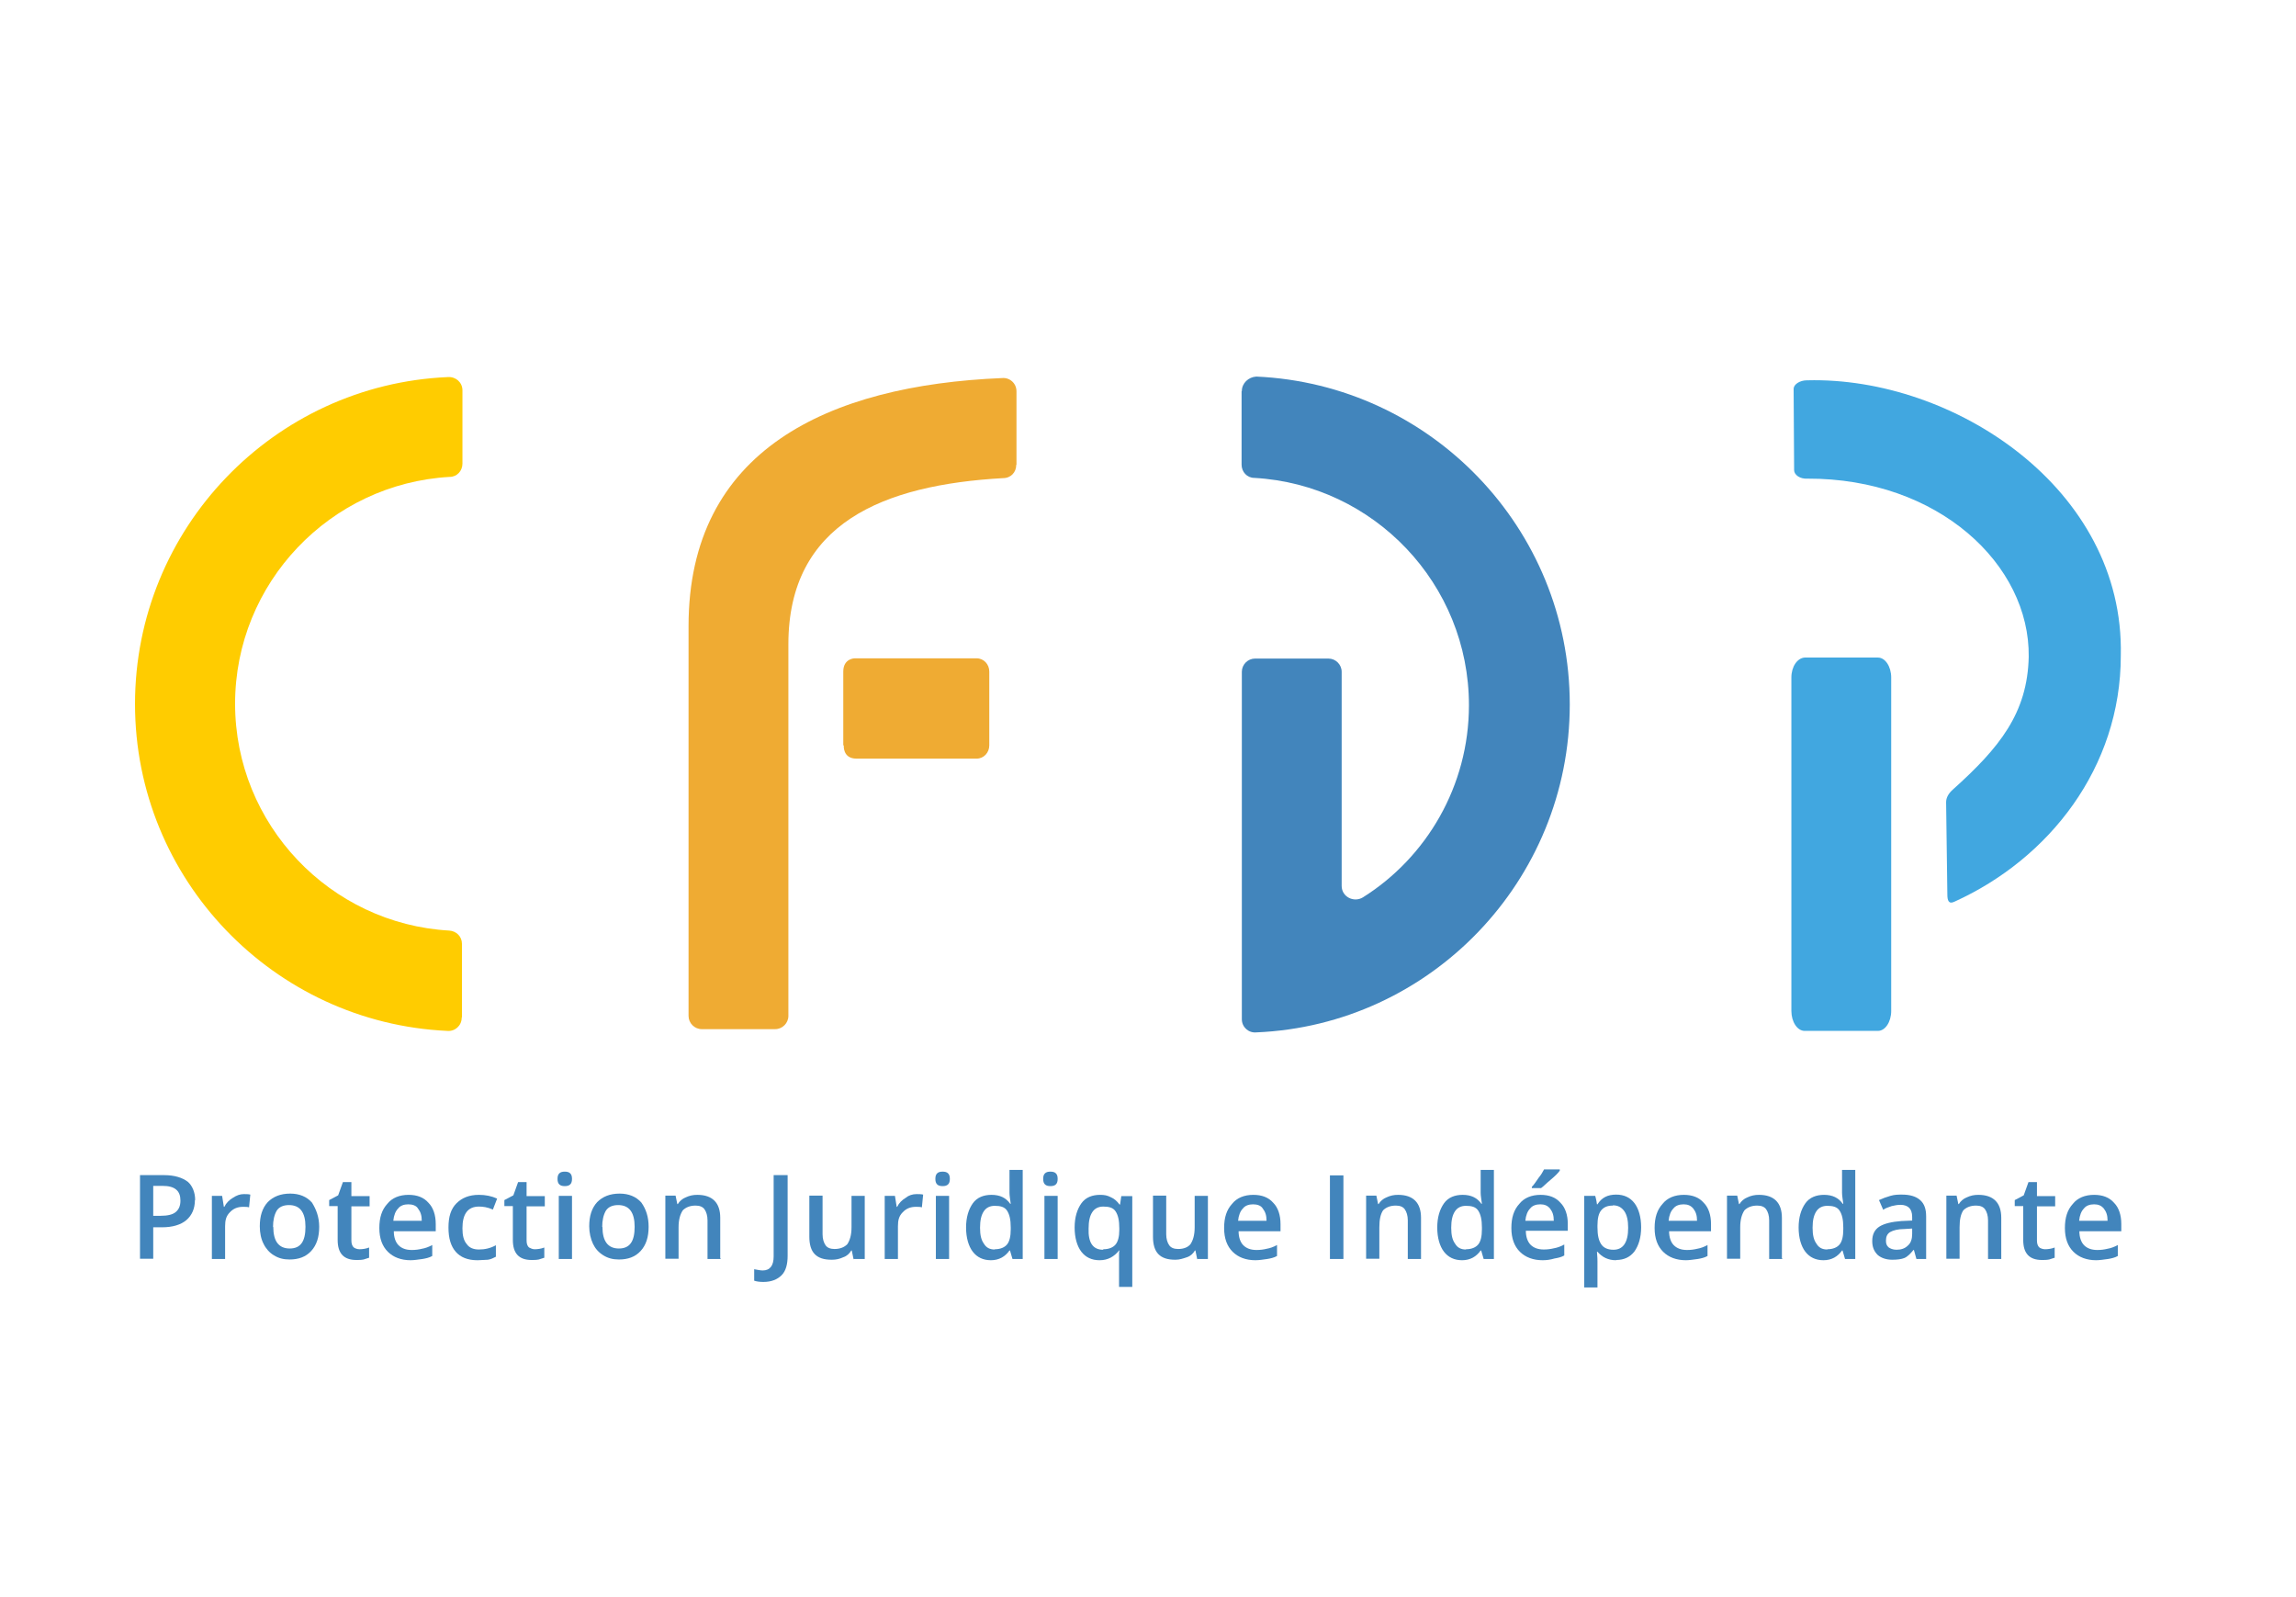<svg viewBox="0 0 92 64" fill="none" xmlns="http://www.w3.org/2000/svg">
<path fill-rule="evenodd" clip-rule="evenodd" d="M49.75 15.68V18.62C49.75 18.91 49.97 19.15 50.26 19.15C55.05 19.42 58.86 23.4 58.86 28.26C58.86 31.49 57.16 34.36 54.61 35.96C54.25 36.18 53.76 35.94 53.76 35.5V26.92C53.76 26.63 53.52 26.39 53.23 26.39H50.29C50 26.39 49.76 26.63 49.76 26.92V40.84C49.76 41.16 50.03 41.4 50.34 41.37C57.31 41.08 62.9 35.3 62.9 28.23C62.9 21.16 57.31 15.4 50.34 15.09C50.02 15.11 49.76 15.36 49.76 15.67" fill="#4285BC"/>
<path fill-rule="evenodd" clip-rule="evenodd" d="M40.73 18.62V15.68C40.73 15.36 40.46 15.12 40.15 15.15C33.18 15.44 27.59 18.04 27.59 25.09V40.71C27.59 41 27.83 41.24 28.12 41.24H31.06C31.35 41.24 31.59 41 31.59 40.71V25.82C31.59 20.96 35.4 19.43 40.19 19.16C40.51 19.16 40.72 18.92 40.72 18.63L40.73 18.62ZM33.81 29.87C33.81 29.87 33.76 30.4 34.32 30.4H39.13C39.42 30.4 39.64 30.16 39.64 29.87V26.91C39.64 26.62 39.42 26.38 39.13 26.38H34.25C34.25 26.38 33.79 26.38 33.79 26.91V29.87H33.81Z" fill="#EFAB33"/>
<path fill-rule="evenodd" clip-rule="evenodd" d="M84.98 26.27C85.13 19.56 78.25 15.09 72.42 15.24H72.4C72.11 15.24 71.87 15.41 71.87 15.58L71.89 18.84C71.89 19.03 72.13 19.2 72.42 19.18C77.67 19.16 81.34 22.63 81.29 26.32C81.24 28.58 80.12 29.96 78.25 31.64C78.08 31.79 77.98 31.96 77.98 32.15L78.03 35.84C78.03 36.08 78.08 36.25 78.32 36.13C82.11 34.41 84.98 30.76 84.98 26.27ZM71.78 27.15V40.51C71.78 40.95 72.02 41.31 72.31 41.31H75.25C75.54 41.31 75.78 40.95 75.78 40.51V27.15C75.78 26.71 75.54 26.35 75.25 26.35H72.31C72.02 26.37 71.78 26.71 71.78 27.15Z" fill="#41A7E0"/>
<path fill-rule="evenodd" clip-rule="evenodd" d="M18.5 40.78C18.5 41.1 18.23 41.34 17.92 41.31C10.97 40.99 5.41 35.24 5.41 28.21C5.41 21.18 10.97 15.41 17.95 15.11C18.27 15.09 18.53 15.33 18.53 15.64V18.58C18.53 18.87 18.31 19.11 18.02 19.11C13.23 19.38 9.42 23.36 9.42 28.2C9.42 33.04 13.23 37.02 18 37.29C18.29 37.31 18.51 37.53 18.51 37.82V40.76L18.5 40.78Z" fill="#FFCC00"/>
<path fill-rule="evenodd" clip-rule="evenodd" d="M6.14 48.72H6.43C6.72 48.72 6.92 48.67 7.04 48.57C7.16 48.47 7.23 48.33 7.23 48.11C7.23 47.92 7.18 47.77 7.06 47.67C6.94 47.57 6.77 47.52 6.5 47.52H6.14V48.71V48.72ZM7.81 48.09C7.81 48.43 7.69 48.7 7.47 48.89C7.25 49.08 6.91 49.18 6.5 49.18H6.14V50.44H5.61V47.09H6.58C6.99 47.09 7.31 47.19 7.53 47.36C7.7 47.51 7.82 47.77 7.82 48.09H7.81Z" fill="#4285BC"/>
<path fill-rule="evenodd" clip-rule="evenodd" d="M9.76 47.85C9.86 47.85 9.95 47.85 10.03 47.87L9.98 48.38C9.91 48.36 9.83 48.36 9.74 48.36C9.52 48.36 9.35 48.43 9.21 48.58C9.06 48.73 9.02 48.9 9.02 49.14V50.45H8.49V47.92H8.9L8.97 48.36H8.99C9.06 48.21 9.18 48.09 9.33 48C9.48 47.9 9.62 47.85 9.77 47.85" fill="#4285BC"/>
<path fill-rule="evenodd" clip-rule="evenodd" d="M10.95 49.16C10.95 49.74 11.17 50.03 11.61 50.03C12.05 50.03 12.24 49.74 12.24 49.16C12.24 48.58 12.02 48.29 11.58 48.29C11.36 48.29 11.19 48.36 11.09 48.51C10.99 48.68 10.94 48.9 10.94 49.17M12.79 49.16C12.79 49.57 12.69 49.89 12.47 50.13C12.25 50.37 11.96 50.47 11.6 50.47C11.36 50.47 11.16 50.42 10.97 50.3C10.8 50.2 10.65 50.03 10.56 49.84C10.46 49.65 10.41 49.4 10.41 49.14C10.41 48.73 10.51 48.41 10.73 48.17C10.95 47.95 11.24 47.83 11.63 47.83C11.99 47.83 12.29 47.95 12.5 48.19C12.67 48.46 12.79 48.77 12.79 49.16Z" fill="#4285BC"/>
<path fill-rule="evenodd" clip-rule="evenodd" d="M14.4 50.06C14.52 50.06 14.67 50.04 14.79 49.99V50.4C14.79 50.4 14.64 50.45 14.57 50.47C14.47 50.49 14.38 50.49 14.28 50.49C13.77 50.49 13.53 50.22 13.53 49.69V48.33H13.19V48.09L13.55 47.9L13.74 47.37H14.08V47.93H14.81V48.34H14.08V49.7C14.08 49.82 14.1 49.92 14.18 49.99C14.2 50.01 14.3 50.06 14.4 50.06Z" fill="#4285BC"/>
<path fill-rule="evenodd" clip-rule="evenodd" d="M16.36 48.26C16.19 48.26 16.04 48.31 15.95 48.43C15.85 48.53 15.78 48.7 15.76 48.92H16.9C16.9 48.7 16.85 48.56 16.75 48.43C16.68 48.31 16.53 48.26 16.36 48.26ZM16.46 50.5C16.07 50.5 15.76 50.38 15.54 50.16C15.32 49.94 15.2 49.63 15.2 49.21C15.2 48.79 15.3 48.48 15.52 48.24C15.71 48 16.01 47.88 16.37 47.88C16.71 47.88 16.98 47.98 17.17 48.2C17.36 48.39 17.46 48.69 17.46 49.05V49.34H15.78C15.78 49.58 15.85 49.78 15.97 49.9C16.09 50.02 16.26 50.09 16.5 50.09C16.65 50.09 16.79 50.07 16.91 50.04C17.03 50.02 17.18 49.97 17.32 49.89V50.33C17.2 50.4 17.05 50.43 16.93 50.45C16.76 50.47 16.61 50.5 16.44 50.5" fill="#4285BC"/>
<path fill-rule="evenodd" clip-rule="evenodd" d="M19.13 50.5C18.74 50.5 18.45 50.38 18.26 50.16C18.07 49.94 17.97 49.63 17.97 49.19C17.97 48.75 18.07 48.44 18.29 48.22C18.51 48 18.8 47.88 19.19 47.88C19.46 47.88 19.7 47.93 19.92 48.03L19.75 48.47C19.53 48.37 19.34 48.35 19.19 48.35C18.75 48.35 18.53 48.64 18.53 49.22C18.53 49.51 18.58 49.71 18.7 49.85C18.8 50 18.97 50.07 19.19 50.07C19.43 50.07 19.65 50.02 19.87 49.9V50.36C19.77 50.41 19.68 50.46 19.55 50.48C19.43 50.48 19.28 50.5 19.14 50.5" fill="#4285BC"/>
<path fill-rule="evenodd" clip-rule="evenodd" d="M21.42 50.06C21.54 50.06 21.69 50.04 21.81 49.99V50.4C21.81 50.4 21.66 50.45 21.59 50.47C21.49 50.49 21.4 50.49 21.3 50.49C20.79 50.49 20.55 50.22 20.55 49.69V48.33H20.21V48.09L20.57 47.9L20.76 47.37H21.1V47.93H21.83V48.34H21.1V49.7C21.1 49.82 21.12 49.92 21.2 49.99C21.25 50.01 21.32 50.06 21.42 50.06Z" fill="#4285BC"/>
<path fill-rule="evenodd" clip-rule="evenodd" d="M22.39 50.45H22.92V47.92H22.39V50.45ZM22.34 47.24C22.34 47.14 22.36 47.07 22.41 47.02C22.46 46.97 22.53 46.95 22.63 46.95C22.73 46.95 22.8 46.97 22.85 47.02C22.9 47.07 22.92 47.14 22.92 47.24C22.92 47.34 22.9 47.41 22.85 47.46C22.8 47.51 22.73 47.53 22.63 47.53C22.53 47.53 22.46 47.51 22.41 47.46C22.36 47.41 22.34 47.34 22.34 47.24Z" fill="#4285BC"/>
<path fill-rule="evenodd" clip-rule="evenodd" d="M24.14 49.16C24.14 49.74 24.36 50.03 24.8 50.03C25.24 50.03 25.43 49.74 25.43 49.16C25.43 48.58 25.21 48.29 24.77 48.29C24.55 48.29 24.38 48.36 24.28 48.51C24.18 48.68 24.13 48.9 24.13 49.17M25.99 49.16C25.99 49.57 25.89 49.89 25.67 50.13C25.45 50.37 25.16 50.47 24.8 50.47C24.56 50.47 24.36 50.42 24.17 50.3C23.98 50.18 23.85 50.03 23.76 49.84C23.67 49.65 23.61 49.4 23.61 49.14C23.61 48.73 23.71 48.41 23.93 48.17C24.15 47.95 24.44 47.83 24.83 47.83C25.19 47.83 25.49 47.95 25.7 48.19C25.89 48.46 25.99 48.77 25.99 49.16Z" fill="#4285BC"/>
<path fill-rule="evenodd" clip-rule="evenodd" d="M28.88 50.45H28.35V48.9C28.35 48.71 28.3 48.56 28.23 48.46C28.16 48.36 28.04 48.31 27.87 48.31C27.65 48.31 27.48 48.38 27.36 48.5C27.26 48.65 27.19 48.86 27.19 49.18V50.44H26.66V47.91H27.07L27.14 48.25H27.16C27.23 48.13 27.35 48.03 27.48 47.98C27.63 47.91 27.77 47.88 27.94 47.88C28.55 47.88 28.86 48.2 28.86 48.8V50.43H28.88V50.45Z" fill="#4285BC"/>
<path fill-rule="evenodd" clip-rule="evenodd" d="M30.58 51.37C30.43 51.37 30.31 51.35 30.22 51.32V50.86C30.34 50.88 30.46 50.91 30.56 50.91C30.85 50.91 31 50.72 31 50.35V47.09H31.56V50.32C31.56 50.66 31.49 50.93 31.32 51.1C31.15 51.27 30.91 51.37 30.59 51.37" fill="#4285BC"/>
<path fill-rule="evenodd" clip-rule="evenodd" d="M34.2 50.45L34.13 50.11H34.11C34.04 50.23 33.94 50.33 33.79 50.38C33.64 50.45 33.5 50.48 33.33 50.48C33.01 50.48 32.8 50.41 32.65 50.26C32.5 50.11 32.43 49.87 32.43 49.56V47.91H32.96V49.46C32.96 49.65 33.01 49.8 33.08 49.9C33.15 50 33.27 50.05 33.44 50.05C33.66 50.05 33.83 49.98 33.95 49.86C34.05 49.71 34.12 49.5 34.12 49.18V47.92H34.65V50.45H34.19V50.47L34.2 50.45Z" fill="#4285BC"/>
<path fill-rule="evenodd" clip-rule="evenodd" d="M36.72 47.85C36.82 47.85 36.91 47.85 36.99 47.87L36.94 48.38C36.87 48.36 36.79 48.36 36.7 48.36C36.48 48.36 36.31 48.43 36.17 48.58C36.02 48.73 35.98 48.9 35.98 49.14V50.45H35.45V47.92H35.86L35.93 48.36H35.95C36.02 48.21 36.14 48.09 36.29 48C36.41 47.9 36.56 47.85 36.73 47.85" fill="#4285BC"/>
<path fill-rule="evenodd" clip-rule="evenodd" d="M37.5 50.45H38.03V47.92H37.5V50.45ZM37.48 47.24C37.48 47.14 37.5 47.07 37.55 47.02C37.6 46.97 37.67 46.95 37.77 46.95C37.87 46.95 37.94 46.97 37.99 47.02C38.04 47.07 38.06 47.14 38.06 47.24C38.06 47.34 38.04 47.41 37.99 47.46C37.94 47.51 37.87 47.53 37.77 47.53C37.67 47.53 37.6 47.51 37.55 47.46C37.5 47.41 37.48 47.34 37.48 47.24Z" fill="#4285BC"/>
<path fill-rule="evenodd" clip-rule="evenodd" d="M39.86 50.06C40.08 50.06 40.25 49.99 40.35 49.87C40.45 49.75 40.5 49.55 40.5 49.26V49.19C40.5 48.87 40.45 48.66 40.35 48.51C40.25 48.36 40.08 48.32 39.86 48.32C39.67 48.32 39.52 48.39 39.42 48.54C39.32 48.69 39.27 48.9 39.27 49.2C39.27 49.5 39.32 49.69 39.42 49.83C39.52 50 39.66 50.07 39.86 50.07M39.71 50.5C39.39 50.5 39.15 50.38 38.98 50.16C38.81 49.94 38.71 49.6 38.71 49.19C38.71 48.78 38.81 48.46 38.98 48.22C39.15 47.98 39.42 47.88 39.73 47.88C40.07 47.88 40.31 48 40.48 48.24H40.5C40.48 48.07 40.45 47.92 40.45 47.8V46.88H40.98V50.45H40.57L40.47 50.11H40.45C40.28 50.35 40.04 50.5 39.7 50.5" fill="#4285BC"/>
<path fill-rule="evenodd" clip-rule="evenodd" d="M41.85 50.45H42.38V47.92H41.85V50.45ZM41.8 47.24C41.8 47.14 41.82 47.07 41.87 47.02C41.92 46.97 41.99 46.95 42.09 46.95C42.19 46.95 42.26 46.97 42.31 47.02C42.36 47.07 42.38 47.14 42.38 47.24C42.38 47.34 42.36 47.41 42.31 47.46C42.26 47.51 42.19 47.53 42.09 47.53C41.99 47.53 41.92 47.51 41.87 47.46C41.82 47.41 41.8 47.34 41.8 47.24Z" fill="#4285BC"/>
<path fill-rule="evenodd" clip-rule="evenodd" d="M44.21 50.06C44.43 50.06 44.6 49.99 44.7 49.87C44.8 49.75 44.85 49.55 44.85 49.29V49.22C44.85 48.9 44.8 48.69 44.7 48.54C44.6 48.39 44.43 48.35 44.21 48.35C44.02 48.35 43.87 48.42 43.77 48.57C43.67 48.72 43.62 48.93 43.62 49.23C43.6 49.79 43.79 50.08 44.2 50.08M44.06 50.5C43.74 50.5 43.5 50.38 43.33 50.16C43.16 49.94 43.06 49.6 43.06 49.19C43.06 48.78 43.16 48.46 43.33 48.22C43.5 47.98 43.77 47.88 44.08 47.88C44.25 47.88 44.37 47.9 44.52 47.98C44.64 48.03 44.76 48.13 44.86 48.27H44.88L44.93 47.93H45.37V51.57H44.84V50.28C44.84 50.21 44.84 50.16 44.86 50.11H44.84C44.65 50.35 44.4 50.5 44.06 50.5Z" fill="#4285BC"/>
<path fill-rule="evenodd" clip-rule="evenodd" d="M47.97 50.45L47.9 50.11H47.88C47.81 50.23 47.71 50.33 47.56 50.38C47.41 50.43 47.27 50.48 47.1 50.48C46.78 50.48 46.57 50.41 46.42 50.26C46.27 50.11 46.2 49.87 46.2 49.56V47.91H46.73V49.46C46.73 49.65 46.78 49.8 46.85 49.9C46.92 50 47.04 50.05 47.21 50.05C47.43 50.05 47.6 49.98 47.7 49.86C47.8 49.71 47.87 49.5 47.87 49.18V47.92H48.4V50.45H47.96V50.47L47.97 50.45Z" fill="#4285BC"/>
<path fill-rule="evenodd" clip-rule="evenodd" d="M50.21 48.26C50.04 48.26 49.89 48.31 49.8 48.43C49.7 48.53 49.63 48.7 49.61 48.92H50.75C50.75 48.7 50.7 48.56 50.6 48.43C50.53 48.31 50.38 48.26 50.21 48.26ZM50.31 50.5C49.92 50.5 49.61 50.38 49.39 50.16C49.17 49.94 49.05 49.63 49.05 49.21C49.05 48.79 49.15 48.48 49.37 48.24C49.56 48 49.86 47.88 50.22 47.88C50.56 47.88 50.83 47.98 51.02 48.2C51.21 48.39 51.31 48.69 51.31 49.05V49.34H49.63C49.63 49.58 49.7 49.78 49.82 49.9C49.94 50.02 50.11 50.09 50.35 50.09C50.5 50.09 50.64 50.07 50.76 50.04C50.88 50.02 51.03 49.97 51.17 49.89V50.33C51.05 50.4 50.9 50.43 50.78 50.45C50.63 50.47 50.46 50.5 50.29 50.5" fill="#4285BC"/>
<path fill-rule="evenodd" clip-rule="evenodd" d="M53.29 50.45H53.83V47.1H53.29V50.45Z" fill="#4285BC"/>
<path fill-rule="evenodd" clip-rule="evenodd" d="M56.94 50.45H56.41V48.9C56.41 48.71 56.36 48.56 56.29 48.46C56.22 48.36 56.1 48.31 55.93 48.31C55.71 48.31 55.54 48.38 55.42 48.5C55.32 48.65 55.27 48.86 55.27 49.18V50.44H54.74V47.91H55.15L55.22 48.25H55.24C55.31 48.13 55.43 48.03 55.56 47.98C55.71 47.91 55.85 47.88 56.02 47.88C56.63 47.88 56.94 48.2 56.94 48.8V50.43V50.45Z" fill="#4285BC"/>
<path fill-rule="evenodd" clip-rule="evenodd" d="M58.74 50.06C58.96 50.06 59.13 49.99 59.23 49.87C59.33 49.75 59.38 49.55 59.38 49.26V49.19C59.38 48.87 59.33 48.66 59.23 48.51C59.13 48.36 58.96 48.32 58.74 48.32C58.55 48.32 58.4 48.39 58.3 48.54C58.2 48.69 58.15 48.9 58.15 49.2C58.15 49.5 58.2 49.69 58.3 49.83C58.4 50 58.54 50.07 58.74 50.07M58.59 50.5C58.27 50.5 58.03 50.38 57.86 50.16C57.69 49.94 57.59 49.6 57.59 49.19C57.59 48.78 57.69 48.46 57.86 48.22C58.03 47.98 58.3 47.88 58.61 47.88C58.95 47.88 59.19 48 59.36 48.24H59.38C59.36 48.07 59.33 47.92 59.33 47.8V46.88H59.86V50.45H59.45L59.35 50.11H59.33C59.16 50.35 58.92 50.5 58.58 50.5" fill="#4285BC"/>
<path fill-rule="evenodd" clip-rule="evenodd" d="M61.38 47.61V47.56C61.48 47.46 61.55 47.34 61.65 47.2C61.75 47.08 61.82 46.96 61.87 46.86H62.5V46.91C62.43 47.01 62.31 47.13 62.14 47.27C61.97 47.41 61.85 47.54 61.75 47.61H61.39H61.38ZM61.72 48.26C61.55 48.26 61.4 48.31 61.31 48.43C61.21 48.53 61.14 48.7 61.12 48.92H62.26C62.26 48.7 62.21 48.56 62.11 48.43C62.01 48.31 61.89 48.26 61.72 48.26ZM61.82 50.5C61.43 50.5 61.12 50.38 60.9 50.16C60.68 49.94 60.56 49.63 60.56 49.21C60.56 48.79 60.66 48.48 60.88 48.24C61.07 48 61.37 47.88 61.73 47.88C62.07 47.88 62.34 47.98 62.53 48.2C62.72 48.39 62.82 48.69 62.82 49.03V49.32H61.14C61.14 49.56 61.21 49.76 61.33 49.88C61.45 50 61.62 50.07 61.86 50.07C62.01 50.07 62.15 50.05 62.27 50.02C62.39 50 62.54 49.95 62.68 49.87V50.31C62.56 50.38 62.41 50.41 62.29 50.43C62.12 50.48 61.97 50.5 61.8 50.5H61.82Z" fill="#4285BC"/>
<path fill-rule="evenodd" clip-rule="evenodd" d="M64.62 48.31C64.4 48.31 64.26 48.38 64.16 48.5C64.06 48.62 64.01 48.82 64.01 49.11V49.18C64.01 49.5 64.06 49.71 64.16 49.86C64.26 50.01 64.43 50.08 64.65 50.08C64.84 50.08 64.99 50.01 65.09 49.86C65.19 49.71 65.24 49.5 65.24 49.2C65.24 48.9 65.19 48.69 65.09 48.54C64.97 48.37 64.82 48.3 64.63 48.3M64.76 50.5C64.44 50.5 64.2 50.38 64.01 50.16H63.99C64.01 50.38 64.01 50.5 64.01 50.55V51.59H63.48V47.92H63.92C63.92 47.92 63.97 48.09 63.99 48.26H64.01C64.18 47.99 64.42 47.87 64.76 47.87C65.08 47.87 65.32 47.99 65.49 48.21C65.66 48.43 65.76 48.77 65.76 49.18C65.76 49.59 65.66 49.91 65.49 50.15C65.32 50.37 65.08 50.49 64.76 50.49" fill="#4285BC"/>
<path fill-rule="evenodd" clip-rule="evenodd" d="M67.46 48.26C67.29 48.26 67.14 48.31 67.05 48.43C66.95 48.53 66.88 48.7 66.86 48.92H68C68 48.7 67.95 48.56 67.85 48.43C67.75 48.31 67.63 48.26 67.46 48.26ZM67.56 50.5C67.17 50.5 66.86 50.38 66.64 50.16C66.42 49.94 66.3 49.63 66.3 49.21C66.3 48.79 66.4 48.48 66.62 48.24C66.81 48 67.11 47.88 67.47 47.88C67.81 47.88 68.08 47.98 68.27 48.2C68.46 48.39 68.56 48.69 68.56 49.05V49.34H66.88C66.88 49.58 66.95 49.78 67.07 49.9C67.19 50.02 67.36 50.09 67.6 50.09C67.75 50.09 67.89 50.07 68.01 50.04C68.13 50.02 68.28 49.97 68.42 49.89V50.33C68.3 50.4 68.15 50.43 68.03 50.45C67.86 50.47 67.71 50.5 67.54 50.5" fill="#4285BC"/>
<path fill-rule="evenodd" clip-rule="evenodd" d="M71.42 50.45H70.89V48.9C70.89 48.71 70.84 48.56 70.77 48.46C70.7 48.36 70.58 48.31 70.41 48.31C70.19 48.31 70.02 48.38 69.9 48.5C69.8 48.65 69.73 48.86 69.73 49.18V50.44H69.2V47.91H69.61L69.68 48.25H69.7C69.77 48.13 69.89 48.03 70.02 47.98C70.17 47.91 70.31 47.88 70.48 47.88C71.09 47.88 71.4 48.2 71.4 48.8V50.43H71.42V50.45Z" fill="#4285BC"/>
<path fill-rule="evenodd" clip-rule="evenodd" d="M73.22 50.06C73.44 50.06 73.61 49.99 73.71 49.87C73.81 49.75 73.86 49.55 73.86 49.26V49.19C73.86 48.87 73.81 48.66 73.71 48.51C73.61 48.36 73.44 48.32 73.22 48.32C73.03 48.32 72.88 48.39 72.78 48.54C72.68 48.69 72.63 48.9 72.63 49.2C72.63 49.5 72.68 49.69 72.78 49.83C72.88 50 73.02 50.07 73.22 50.07M73.07 50.5C72.75 50.5 72.51 50.38 72.34 50.16C72.17 49.94 72.07 49.6 72.07 49.19C72.07 48.78 72.17 48.46 72.34 48.22C72.51 47.98 72.78 47.88 73.09 47.88C73.43 47.88 73.67 48 73.84 48.24H73.86C73.84 48.07 73.81 47.92 73.81 47.8V46.88H74.34V50.45H73.93L73.83 50.11H73.81C73.64 50.35 73.4 50.5 73.06 50.5" fill="#4285BC"/>
<path fill-rule="evenodd" clip-rule="evenodd" d="M75.99 50.08C76.18 50.08 76.33 50.03 76.45 49.91C76.57 49.81 76.62 49.64 76.62 49.45V49.23L76.3 49.25C76.06 49.25 75.86 49.3 75.74 49.37C75.62 49.44 75.57 49.56 75.57 49.71C75.57 49.83 75.59 49.9 75.67 49.98C75.74 50.03 75.84 50.08 75.99 50.08ZM76.79 50.45L76.69 50.09H76.67C76.55 50.24 76.43 50.36 76.31 50.41C76.19 50.46 76.02 50.48 75.82 50.48C75.58 50.48 75.38 50.41 75.24 50.29C75.09 50.14 75.02 49.97 75.02 49.73C75.02 49.46 75.12 49.27 75.31 49.15C75.5 49.03 75.8 48.96 76.18 48.93L76.62 48.91V48.76C76.62 48.59 76.57 48.47 76.5 48.4C76.43 48.33 76.31 48.28 76.16 48.28C76.04 48.28 75.92 48.3 75.8 48.33C75.68 48.38 75.56 48.4 75.46 48.48L75.29 48.09C75.44 48.02 75.58 47.97 75.75 47.92C75.92 47.87 76.07 47.87 76.21 47.87C76.53 47.87 76.77 47.94 76.94 48.09C77.11 48.24 77.18 48.45 77.18 48.75V50.45H76.79Z" fill="#4285BC"/>
<path fill-rule="evenodd" clip-rule="evenodd" d="M80.19 50.45H79.66V48.9C79.66 48.71 79.61 48.56 79.54 48.46C79.47 48.36 79.35 48.31 79.18 48.31C78.96 48.31 78.79 48.38 78.67 48.5C78.57 48.65 78.52 48.86 78.52 49.18V50.44H77.99V47.91H78.4L78.47 48.25H78.49C78.56 48.13 78.68 48.03 78.81 47.98C78.96 47.91 79.1 47.88 79.27 47.88C79.88 47.88 80.19 48.2 80.19 48.8V50.43V50.45Z" fill="#4285BC"/>
<path fill-rule="evenodd" clip-rule="evenodd" d="M81.94 50.06C82.06 50.06 82.21 50.04 82.33 49.99V50.4C82.33 50.4 82.18 50.45 82.11 50.47C82.01 50.49 81.92 50.49 81.82 50.49C81.31 50.49 81.07 50.22 81.07 49.69V48.33H80.73V48.09L81.09 47.9L81.28 47.37H81.62V47.93H82.35V48.34H81.62V49.7C81.62 49.82 81.64 49.92 81.72 49.99C81.74 50.01 81.84 50.06 81.94 50.06Z" fill="#4285BC"/>
<path fill-rule="evenodd" clip-rule="evenodd" d="M83.91 48.26C83.74 48.26 83.59 48.31 83.5 48.43C83.4 48.53 83.33 48.7 83.31 48.92H84.45C84.45 48.7 84.4 48.56 84.3 48.43C84.2 48.31 84.08 48.26 83.91 48.26ZM84 50.5C83.61 50.5 83.3 50.38 83.08 50.16C82.86 49.94 82.74 49.63 82.74 49.21C82.74 48.79 82.84 48.48 83.06 48.24C83.25 48 83.55 47.88 83.91 47.88C84.25 47.88 84.52 47.98 84.71 48.2C84.9 48.39 85 48.69 85 49.05V49.34H83.32C83.32 49.58 83.39 49.78 83.51 49.9C83.63 50.02 83.8 50.09 84.04 50.09C84.19 50.09 84.33 50.07 84.45 50.04C84.57 50.02 84.72 49.97 84.86 49.89V50.33C84.74 50.4 84.59 50.43 84.47 50.45C84.3 50.47 84.15 50.5 83.98 50.5" fill="#4285BC"/>
</svg>
